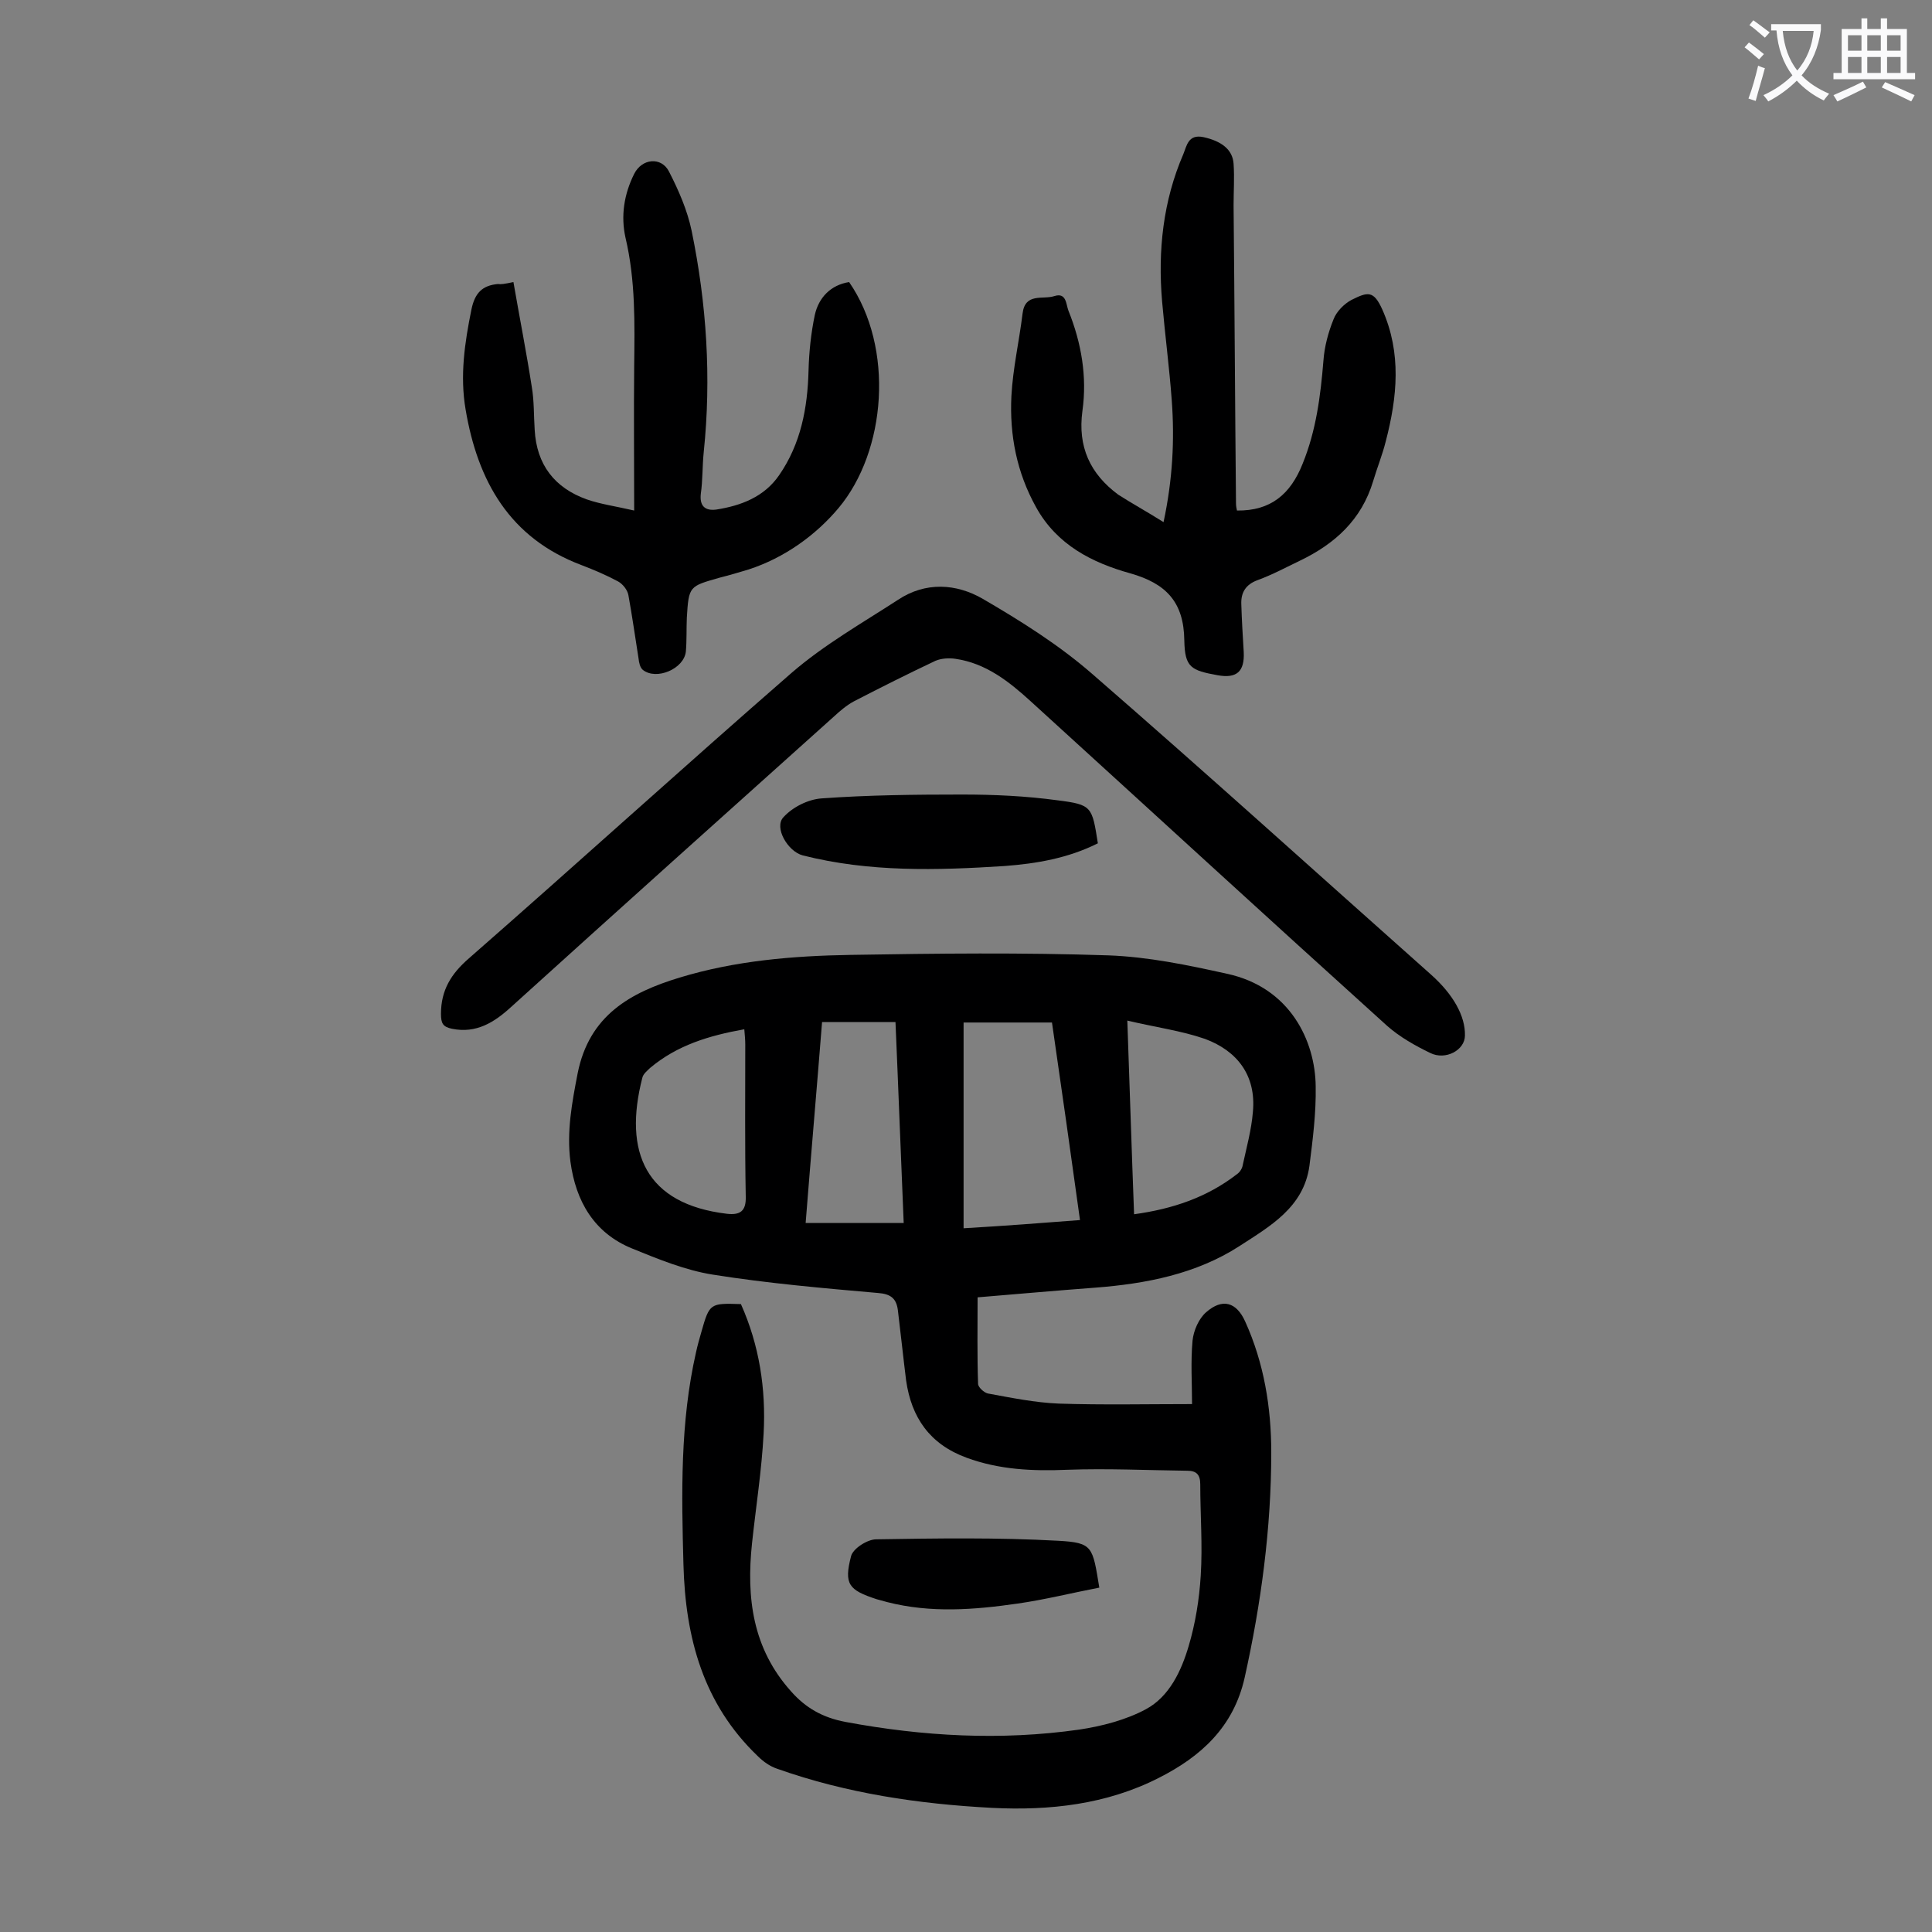 <svg enable-background="new 0 0 400 400" viewBox="0 0 400 400" xmlns="http://www.w3.org/2000/svg"><rect x="0" y="0" width="400" height="400" fill="#808080" stroke="none"/><g fill="#000001"><path d="m202.4 268.6c0 6.2-.1 12 .1 17.9 0 .7 1.2 1.8 2 2 4.9.9 9.8 1.9 14.7 2.1 9.1.3 18.3.1 27.6.1 0-4.2-.3-8.7.1-13.1.2-2.1 1.3-4.6 2.8-5.9 3.4-3 6.3-2.1 8.1 1.9 3.9 8.6 5.4 17.8 5.4 27.1 0 15.7-2.1 31.3-5.5 46.6-2.3 10.3-9.1 16.4-17.8 20.8-10.8 5.5-22.6 6.8-34.5 6.2-15.2-.8-30.1-3-44.5-8.1-1.5-.5-2.9-1.5-4-2.6-11.3-10.8-15-24.5-15.4-39.7-.4-14.7-.7-29.4 2.6-43.9.3-1.4.7-2.8 1.1-4.2 1.7-6 1.8-6 8.2-5.8 3.8 8.5 5.2 17.5 4.7 26.8-.4 7.6-1.6 15.2-2.4 22.7-1.2 11.3.1 21.8 8.1 30.7 3 3.4 6.5 5.4 11.2 6.3 16.1 3 32.2 3.9 48.4 1.6 4.7-.7 9.7-2 13.8-4.2 4.9-2.6 7.4-8 8.9-13.1 1.4-4.7 2.2-9.7 2.5-14.6.4-6.3-.1-12.6-.1-18.9 0-2-.8-2.8-2.7-2.8-8.3-.1-16.5-.5-24.8-.2-7.2.3-14.1 0-20.9-2.5-7.6-2.8-11.4-8.3-12.5-16-.6-4.8-1.1-9.6-1.7-14.5-.3-2.4-1.4-3.4-4.1-3.6-11.4-1-22.9-2-34.2-3.8-5.7-.9-11.3-3.2-16.7-5.4-7.9-3.2-11.7-9.8-12.8-18-.8-6.2.3-12.1 1.5-18.3 2.4-12 10.9-16.7 21.1-19.8 11.5-3.5 23.4-4.5 35.4-4.7 17.8-.3 35.6-.5 53.4.1 8.2.3 16.4 2 24.5 3.8 13.1 2.8 18.3 13.9 18.4 23.3.1 5.5-.6 11-1.3 16.5-1.2 8.6-8.2 12.5-14.5 16.6-9 5.8-19.4 7.8-29.9 8.6-8 .6-15.9 1.3-24.3 2zm21.2-16c-1.9-13.7-3.8-27.2-5.8-40.9-5.7 0-12.2 0-18.3 0v42.6c8.5-.5 16.4-1.1 24.1-1.7zm9.8-41.3c.5 14.1.9 27 1.4 40.1 8-1.1 15.1-3.5 21.3-8.3.6-.4 1.1-1.2 1.2-1.9.8-3.7 1.8-7.3 2.1-11 .7-7.5-3.2-12.6-9.9-15.1-4.9-1.7-10.2-2.4-16.1-3.8zm-46.3 41.9c-.6-14.1-1.1-27.8-1.7-41.6-5.3 0-10.1 0-15.2 0-1.1 13.9-2.3 27.6-3.4 41.6zm-33-40.1c-7.3 1.3-13.9 3.3-19.5 8-.6.6-1.4 1.2-1.6 2-4 15.5.7 26.2 17.5 28.2 2.7.3 4-.5 3.9-3.6-.2-10.5-.1-21-.1-31.5 0-.9-.1-1.9-.2-3.1z"/><path d="m303.3 214.4c0 3-4 5.2-7.2 3.6-3.1-1.5-6.3-3.3-8.9-5.6-24.7-22.3-49.2-44.8-73.8-67.2-4.5-4.1-9.3-7.9-15.6-8.8-1.3-.2-2.9-.1-4.1.4-5.7 2.7-11.3 5.5-16.9 8.4-1.5.8-2.9 2-4.2 3.2-22.3 20-44.6 40-66.8 60.1-3.5 3.2-7.2 5.5-12.2 4.5-1.9-.4-2.3-1.1-2.3-3.1 0-4.9 2.1-8.3 5.8-11.5 22.4-19.6 44.4-39.6 66.8-59.1 6.7-5.8 14.6-10.3 22-15.1 5.7-3.8 12.1-3.4 17.6-.2 7.9 4.6 15.7 9.5 22.6 15.5 23.6 20.5 46.8 41.5 70.2 62.3 4.6 4.1 7.1 8.6 7 12.6z"/><path d="m240.9 108.1c1.9-8.9 2.3-17.1 1.7-25.2-.5-6.8-1.4-13.6-2-20.5-.9-10.5.2-20.8 4.4-30.5.7-1.7 1-4.2 4.2-3.5 3.6.8 6 2.5 6.2 5.5.2 2.9 0 5.7 0 8.6.2 20.6.3 41.1.5 61.7 0 .5.1 1.1.2 1.5 7 .1 11.1-3.4 13.6-9.7 2.8-6.9 3.7-14 4.3-21.3.2-2.9 1-5.9 2.1-8.6.6-1.6 2.2-3.2 3.7-4 3.4-1.7 4.6-2 6.4 2 4 9 3.1 18.1.7 27.3-.7 2.8-1.8 5.5-2.6 8.2-2.4 8-7.9 13-15.2 16.5-2.9 1.4-5.7 2.9-8.7 4-2.5.9-3.5 2.6-3.4 5 .1 3.3.3 6.6.5 9.9.2 4.1-1.5 5.5-5.4 4.8-5.5-1-6.8-1.6-6.9-7.2-.1-8-3.8-11.8-11.2-13.9-7.9-2.2-15.2-5.9-19.5-13.7-4-7.2-5.5-14.9-5.1-23 .3-5.7 1.6-11.3 2.3-17 .5-4.5 4.2-2.9 6.6-3.7 2.5-.8 2.4 1.7 2.9 3 2.7 6.7 3.9 13.7 2.9 20.8-1 7.4 1.6 13 7.4 17.3 2.8 1.8 5.9 3.5 9.4 5.7z"/><path d="m106.3 58.4c1.3 7.5 2.7 14.6 3.8 21.7.5 2.9.4 5.9.6 8.9.4 7.2 4.1 12 10.8 14.4 2.9 1 5.9 1.4 9.8 2.3 0-10.4-.1-20.1 0-29.8.1-8.9.3-17.8-1.8-26.7-1-4.5-.3-9 1.8-13.2 1.6-3.2 5.6-3.6 7.2-.5 2 3.9 3.8 8 4.7 12.3 3.1 15.1 4.1 30.4 2.5 45.8-.3 2.9-.2 5.8-.6 8.6-.3 2.6.9 3.6 3.2 3.3 5.1-.8 9.9-2.6 13-7.1 4.5-6.5 5.9-13.9 6.1-21.7.1-3.8.5-7.7 1.3-11.5.8-3.6 3.3-6.2 7.1-6.8 9.4 13.6 7.7 35-2.2 46.8-4.7 5.6-11.2 10.3-18.6 12.7-2 .6-4 1.2-6 1.7-6.3 1.8-6.4 1.7-6.8 8.3-.1 2.3 0 4.7-.2 7-.4 3.6-6.1 6-8.9 3.8-.6-.5-.8-1.5-.9-2.4-.7-4.4-1.3-8.7-2.1-13.1-.2-1.1-1.2-2.3-2.1-2.8-2.4-1.3-5-2.4-7.6-3.4-14.9-5.6-21.5-17.4-24-32.2-1.2-7-.2-13.8 1.2-20.7.7-3.4 2.2-5 5.5-5.3.6.1 1.3 0 3.2-.4z"/><path d="m227.3 174.6c-6.2 3.1-12.7 4.2-19.3 4.7-14 .9-28 1.3-41.8-2.2-3.1-.8-6-5.8-4-7.9 1.9-2.1 5.1-3.7 7.9-3.9 9.7-.7 19.4-.8 29.1-.8 6.6 0 13.2.3 19.8 1.2 7.1.9 7.1 1.3 8.3 8.9z"/><path d="m227.6 328.7c-5.7 1.1-11.3 2.5-16.9 3.3-9 1.3-18 2-27-.3-.7-.2-1.5-.4-2.2-.6-5.8-1.9-6.8-3.1-5.3-8.9.4-1.6 3.4-3.5 5.2-3.5 12.5-.2 25.1-.4 37.7.3 7.2.4 7.1 1.2 8.5 9.7z"/></g><path d="m362.1 8.8c1.1.8 2.1 1.6 3.1 2.4l-1 1.1c-1.3-1.1-2.3-2-3-2.5zm1.9 4.8c.5.2.9.4 1.4.5-.6 2.3-1.3 4.5-1.9 6.8l-1.5-.5c.8-2.1 1.4-4.3 2-6.8zm-1-9.4c1.3.9 2.4 1.8 3.4 2.5l-1 1.1c-1.4-1.2-2.4-2.1-3.2-2.6zm3.7 2.2v-1.4h10.3v1.2c-.5 3.6-1.8 6.8-4 9.4 1.5 1.6 3.4 2.8 5.7 3.8-.3.4-.7.8-1.1 1.4-2.3-1.1-4.1-2.5-5.6-4.1-1.6 1.6-3.6 3.1-5.9 4.3-.3-.5-.7-.9-1-1.3 2.4-1.1 4.4-2.5 6-4.1-1.9-2.5-3-5.6-3.3-9.3h-1.1zm8.8 0h-6.4c.3 3.3 1.3 6 3 8.2 2-2.3 3.1-5.1 3.4-8.2z" fill="#fafafb"/><path d="m385.3 3.8h1.3v2.2h2.8v-2.2h1.3v2.2h4.1v9.1h1.7v1.3h-16.9v-1.3h1.7v-9.1h4.1v-2.2zm.4 13.1.7 1.2c-1.8.9-3.8 1.9-6 2.9-.2-.4-.5-.8-.8-1.3 2.3-1 4.3-1.9 6.1-2.8zm-3.1-6.4h2.8v-3.2h-2.8zm0 4.6h2.8v-3.3h-2.8zm4-4.6h2.8v-3.2h-2.8zm0 4.6h2.8v-3.3h-2.8zm3.7 1.9c2.1.9 4.1 1.8 6.1 2.7l-.7 1.3c-2.2-1.1-4.2-2-6.1-2.9zm3.2-9.7h-2.8v3.2h2.8zm-2.8 7.8h2.8v-3.3h-2.8z" fill="#fafafb"/></svg>